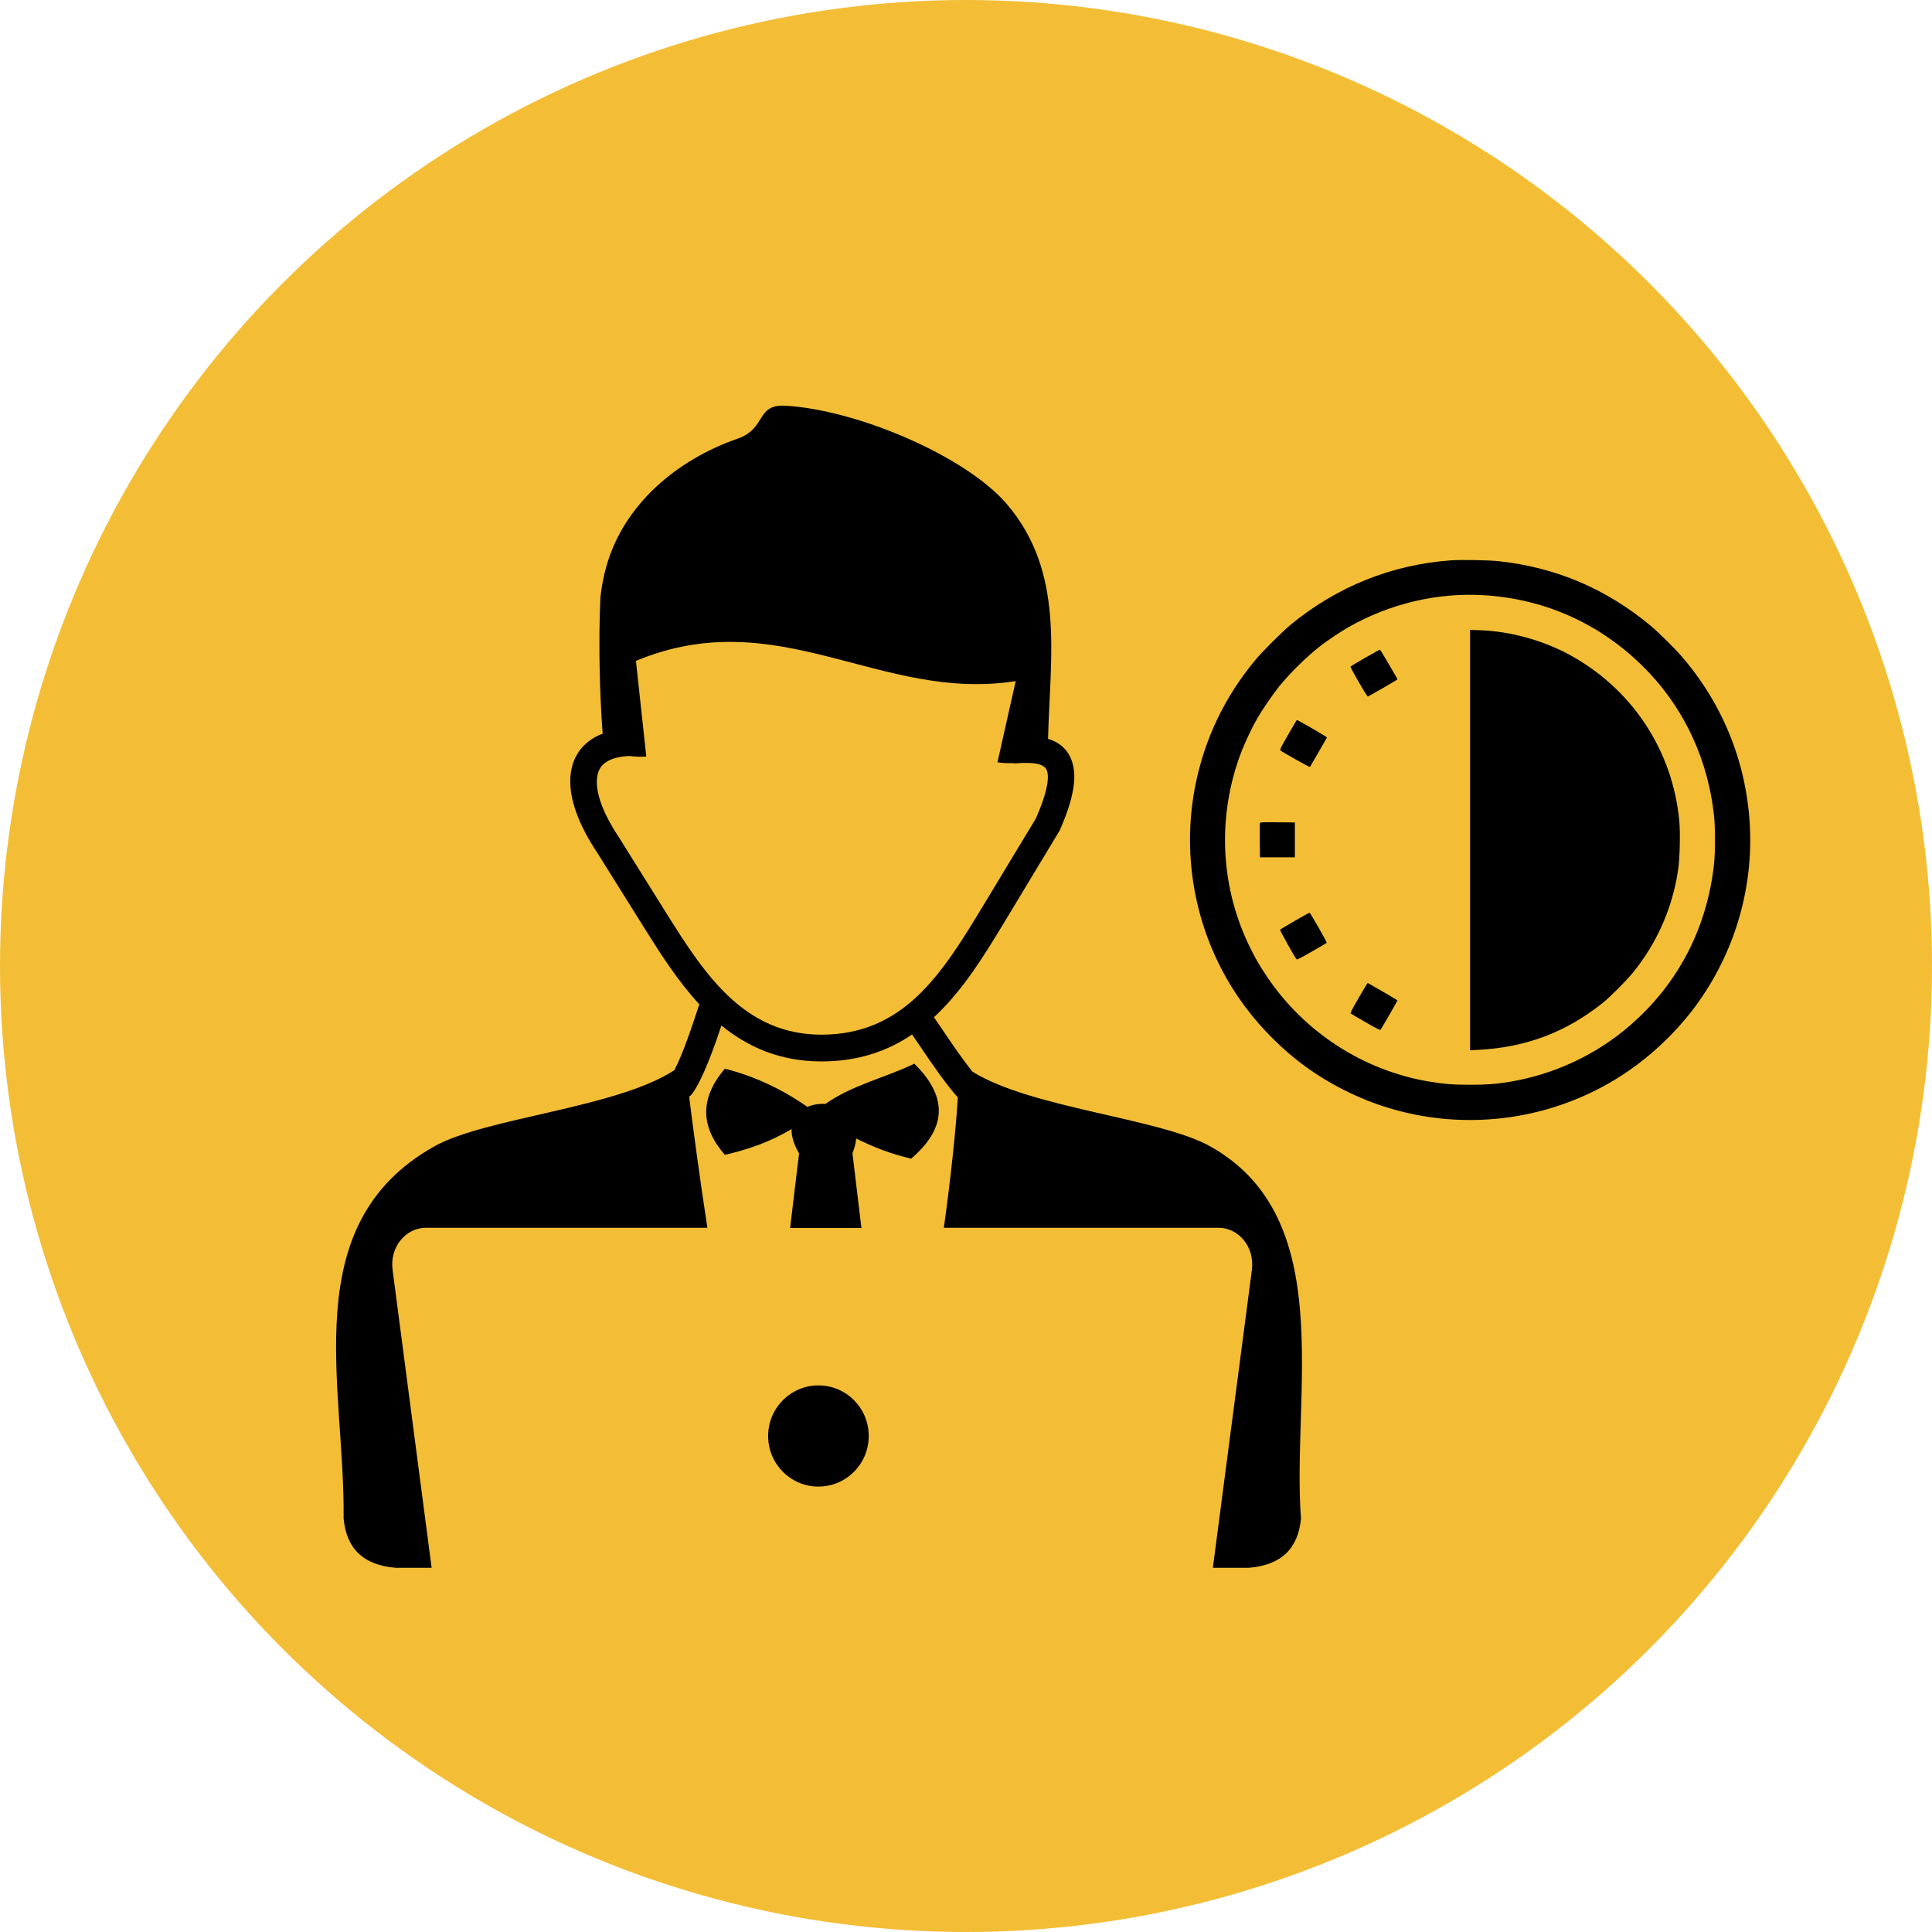<svg width="138" height="138" viewBox="0 0 138 138" fill="none" xmlns="http://www.w3.org/2000/svg">
<circle cx="69" cy="69" r="69" fill="#F3BE36"/>
<path fill-rule="evenodd" clip-rule="evenodd" d="M58.46 98.957C60.448 98.957 62.053 100.578 62.053 102.571C62.053 104.57 60.441 106.185 58.46 106.185C56.472 106.185 54.867 104.564 54.867 102.571C54.867 100.572 56.478 98.957 58.46 98.957ZM44.987 53.999C44.242 54.026 43.671 54.181 43.282 54.445C43.06 54.593 42.899 54.782 42.791 55.012C42.677 55.262 42.623 55.573 42.63 55.924C42.657 56.957 43.201 58.308 44.242 59.862L44.255 59.882L47.633 65.286C48.99 67.454 50.407 69.663 52.173 71.284C53.873 72.844 55.928 73.898 58.654 73.905C61.603 73.911 63.759 72.817 65.511 71.169C67.332 69.453 68.769 67.103 70.186 64.759L73.994 58.457C74.706 56.829 74.961 55.742 74.8 55.1C74.706 54.722 74.289 54.532 73.577 54.499C73.43 54.492 73.268 54.492 73.114 54.492C72.946 54.499 72.765 54.505 72.583 54.526C72.483 54.532 72.382 54.526 72.288 54.505C71.952 54.526 71.603 54.499 71.247 54.452L72.55 48.649C62.879 50.183 55.646 42.962 45.424 47.204L46.163 54.039C45.74 54.066 45.343 54.053 44.987 53.999ZM74.86 52.776C75.794 53.06 76.398 53.661 76.64 54.627C76.909 55.701 76.62 57.207 75.713 59.267C75.7 59.308 75.68 59.342 75.659 59.376L71.811 65.752C70.327 68.21 68.823 70.676 66.808 72.567L66.707 72.655C66.902 72.932 67.11 73.243 67.325 73.56C67.99 74.546 68.755 75.668 69.46 76.546C73.644 79.16 82.845 79.869 86.445 81.882C95.606 87.015 92.261 99.491 92.926 108.468C92.731 110.589 91.536 111.804 89.179 111.987H86.633L89.42 90.71C89.635 89.055 88.467 87.697 87.029 87.697H67.419C67.902 84.219 68.258 80.895 68.419 78.39C67.506 77.363 66.526 75.924 65.686 74.681C65.498 74.404 65.317 74.141 65.149 73.891C63.383 75.087 61.28 75.823 58.648 75.816C55.713 75.809 53.429 74.796 51.529 73.249C50.998 74.85 50.212 77.052 49.46 78.099C49.393 78.194 49.312 78.275 49.225 78.336C49.548 80.929 49.998 84.253 50.528 87.697H30.434C28.997 87.697 27.821 89.055 28.043 90.71L30.83 111.987H28.285C25.934 111.804 24.739 110.589 24.544 108.468C24.658 98.964 21.072 87.461 31.025 81.882C34.672 79.835 44.067 79.139 48.171 76.438C48.795 75.255 49.494 73.128 49.91 71.858C49.957 71.716 49.877 71.953 49.951 71.736C48.446 70.109 47.21 68.183 46.028 66.292L42.65 60.889C41.414 59.038 40.77 57.342 40.736 55.951C40.716 55.296 40.83 54.701 41.065 54.181C41.321 53.634 41.703 53.175 42.227 52.824C42.469 52.655 42.744 52.52 43.047 52.405C42.825 49.473 42.744 45.785 42.885 42.692C42.959 41.956 43.1 41.226 43.302 40.49C44.538 36.045 48.339 32.844 52.677 31.337C54.779 30.608 53.967 28.865 56.096 28.98C61.139 29.257 68.916 32.526 71.905 35.991C76.082 40.875 75.008 46.853 74.86 52.776ZM51.777 82.49C50.071 80.538 49.93 78.498 51.777 76.336C53.913 76.877 55.874 77.809 57.674 79.065C58.063 78.896 58.513 78.822 58.957 78.856C60.83 77.518 63.221 76.985 65.31 75.978C67.802 78.423 67.54 80.666 65.082 82.76C63.712 82.442 62.409 81.956 61.16 81.321C61.126 81.645 61.039 81.996 60.891 82.382L61.529 87.711H56.438L57.076 82.382C56.68 81.706 56.526 81.125 56.539 80.646C55.061 81.537 53.456 82.105 51.777 82.49Z" fill="black"/>
<path d="M103.618 40.027C99.391 40.333 95.483 41.91 92.183 44.63C91.579 45.128 90.141 46.565 89.643 47.17C87.462 49.812 86.049 52.773 85.388 56.072C84.33 61.345 85.461 66.886 88.496 71.293C89.627 72.939 91.06 74.47 92.653 75.732C94.45 77.153 96.655 78.329 98.881 79.044C104.761 80.935 111.234 79.991 116.306 76.504C117.968 75.364 119.569 73.853 120.794 72.281C123.796 68.418 125.287 63.599 124.976 58.747C124.69 54.279 122.971 50.135 120.01 46.761C119.557 46.247 118.43 45.136 117.952 44.736C114.763 42.069 111.157 40.529 107.048 40.084C106.338 40.007 104.337 39.974 103.618 40.027ZM105.966 42.514C110.544 42.784 114.656 44.715 117.817 48.076C120.402 50.833 122.007 54.361 122.428 58.237C122.526 59.102 122.526 60.883 122.428 61.741C121.901 66.531 119.647 70.668 115.931 73.661C113.64 75.507 110.814 76.773 107.885 77.263C106.897 77.431 106.178 77.484 105.006 77.484C103.802 77.484 103.132 77.431 102.033 77.247C97.345 76.451 93.102 73.686 90.452 69.692C89.925 68.895 89.737 68.573 89.333 67.768C87.238 63.587 86.927 58.723 88.467 54.255C88.781 53.348 89.296 52.213 89.806 51.315C90.129 50.743 90.897 49.62 91.354 49.048C92.114 48.101 93.314 46.92 94.327 46.128C94.781 45.773 95.826 45.075 96.328 44.793C99.285 43.114 102.654 42.318 105.966 42.514Z" fill="black"/>
<path d="M105.006 60.008V75.02L105.488 74.996C108.955 74.829 111.818 73.759 114.481 71.635C115.032 71.194 116.233 69.985 116.715 69.381C118.075 67.674 119.051 65.705 119.561 63.647C119.724 62.998 119.761 62.802 119.876 62.034C119.986 61.315 120.027 59.477 119.953 58.677C119.488 53.572 116.527 49.125 111.99 46.707C110.103 45.707 107.824 45.09 105.713 45.017L105.006 44.992V60.008Z" fill="black"/>
<path d="M97.517 46.982C96.961 47.305 96.487 47.587 96.467 47.607C96.418 47.656 97.639 49.767 97.704 49.751C97.794 49.726 99.82 48.55 99.82 48.526C99.816 48.469 98.607 46.419 98.57 46.406C98.55 46.402 98.076 46.659 97.517 46.982Z" fill="black"/>
<path d="M92.6 51.471C92.579 51.495 92.302 51.977 91.979 52.532C91.493 53.382 91.407 53.557 91.452 53.598C91.587 53.721 93.539 54.811 93.568 54.783C93.592 54.754 94.682 52.863 94.784 52.675C94.789 52.663 94.352 52.394 93.808 52.079C92.555 51.36 92.649 51.409 92.6 51.471Z" fill="black"/>
<path d="M89.998 58.776C89.986 58.804 89.982 59.372 89.986 60.034L89.998 61.238H91.244H92.49V59.993V58.747L91.252 58.735C90.28 58.727 90.011 58.735 89.998 58.776Z" fill="black"/>
<path d="M92.489 65.775C91.93 66.102 91.452 66.384 91.432 66.404C91.399 66.437 92.481 68.377 92.612 68.52C92.649 68.561 92.873 68.446 93.698 67.972C94.27 67.642 94.752 67.36 94.768 67.344C94.801 67.315 93.6 65.208 93.539 65.191C93.523 65.187 93.053 65.449 92.489 65.775Z" fill="black"/>
<path d="M97.051 71.272C96.573 72.102 96.442 72.355 96.483 72.391C96.508 72.416 96.99 72.698 97.545 73.02C98.395 73.506 98.57 73.592 98.615 73.547C98.668 73.486 99.82 71.493 99.82 71.456C99.82 71.44 97.802 70.26 97.696 70.211C97.68 70.207 97.39 70.684 97.051 71.272Z" fill="black"/>
</svg>
